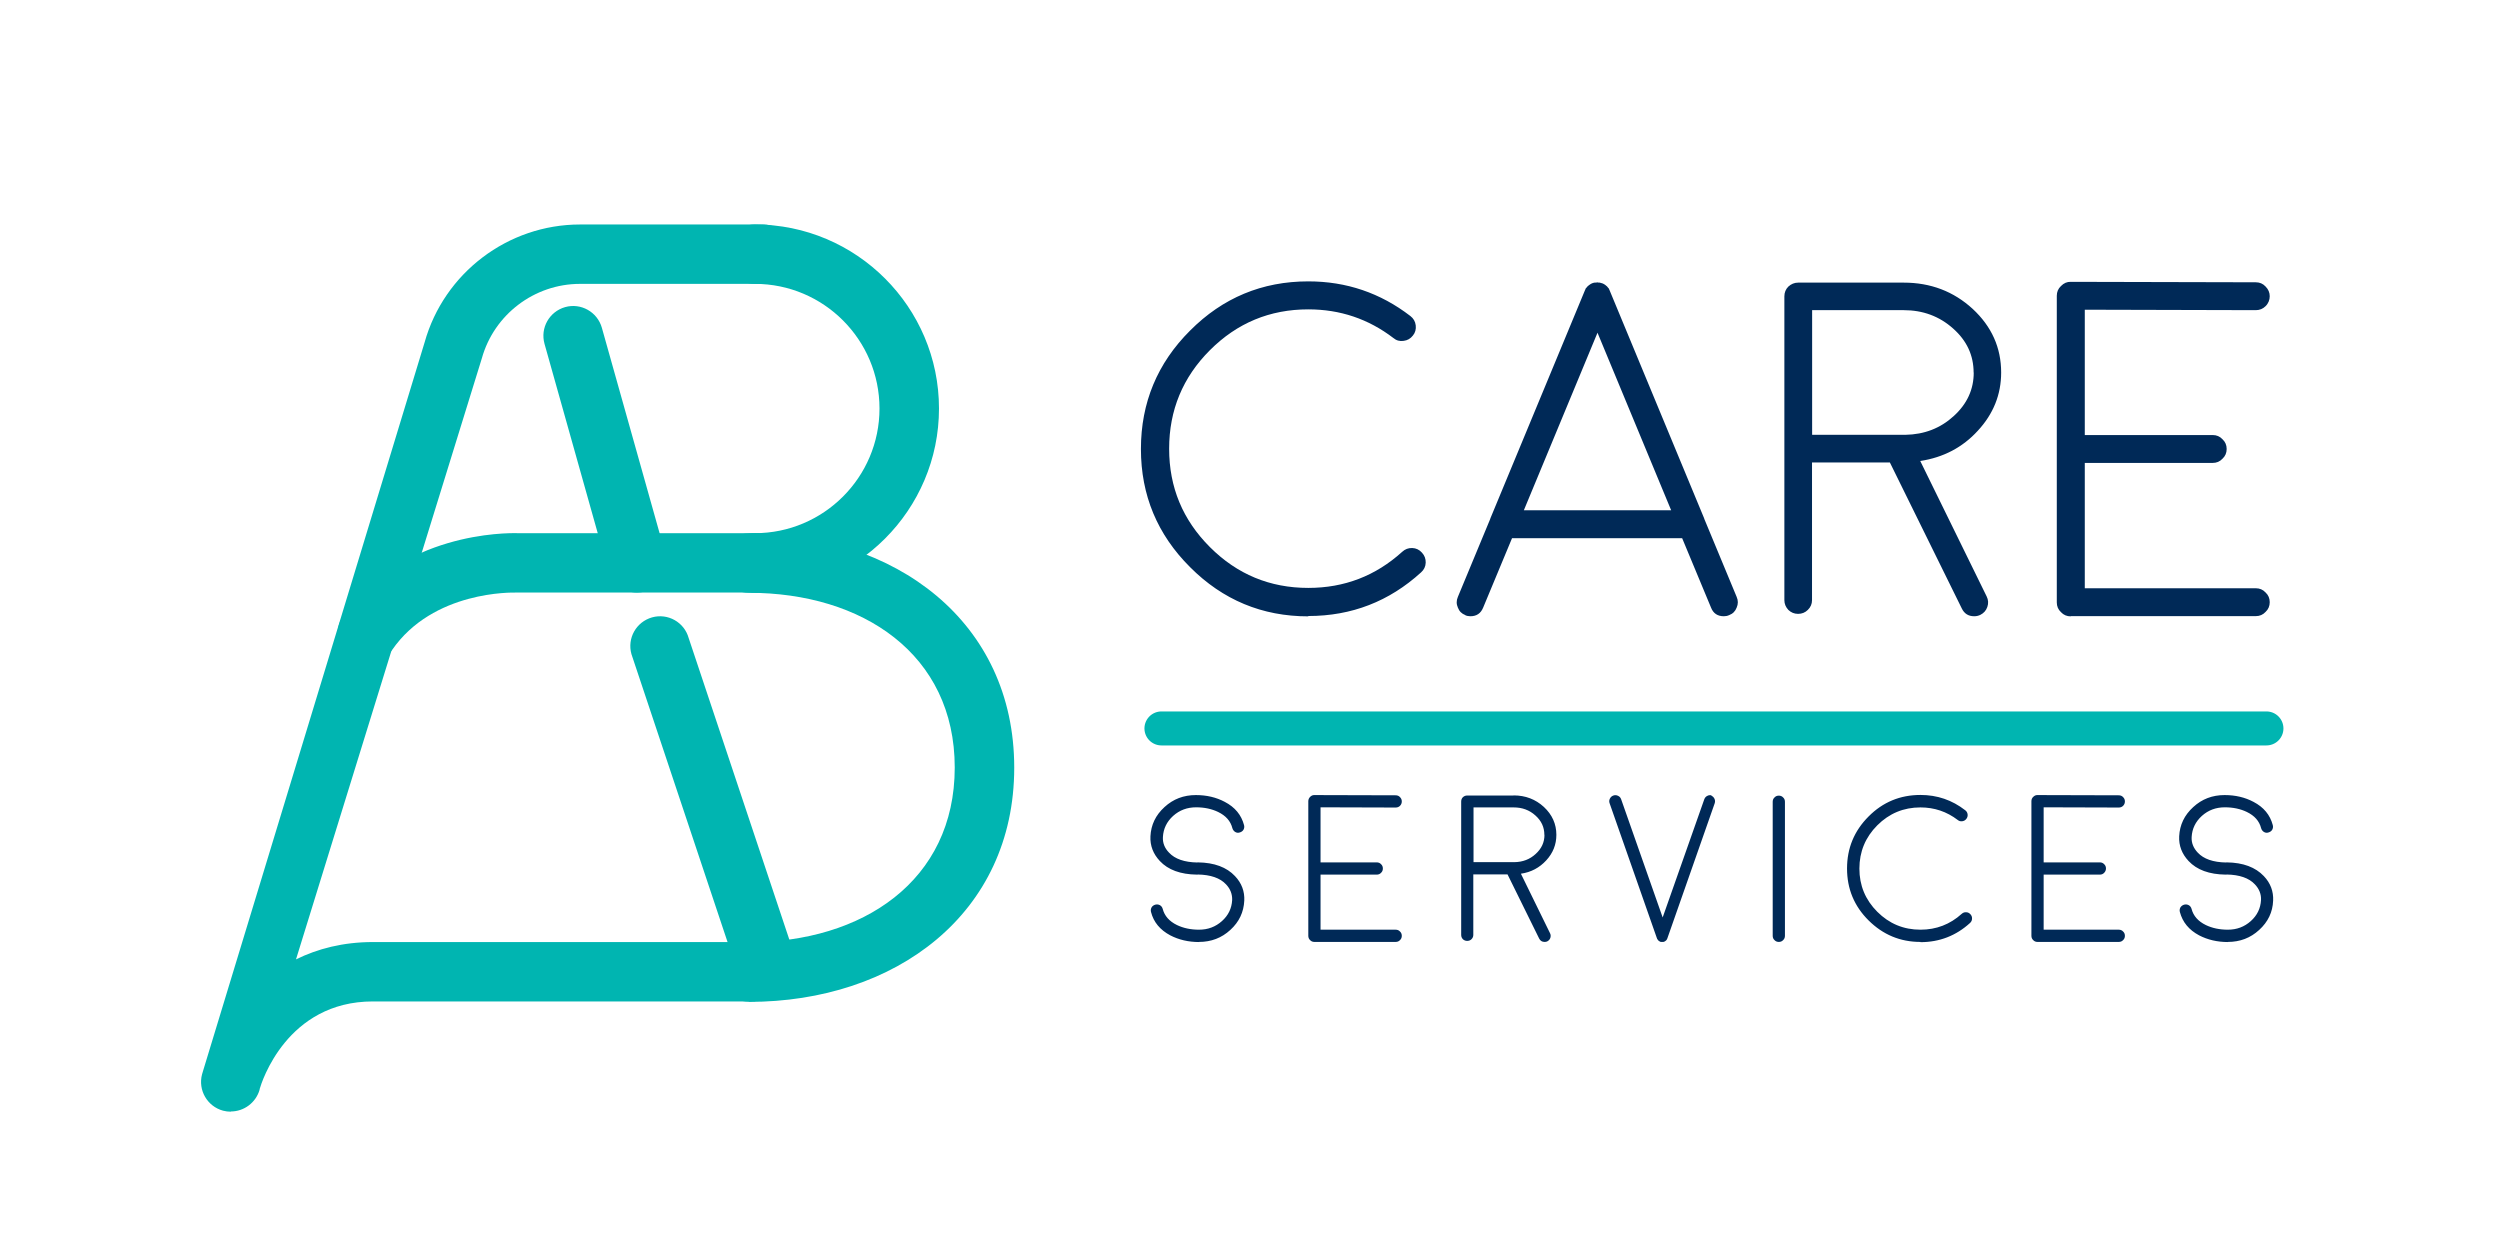 <svg xmlns="http://www.w3.org/2000/svg" id="Layer_1" viewBox="0 0 220.61 111.06"><defs><style>      .st0 {        fill: none;        stroke: #00b5b1;        stroke-linecap: round;        stroke-linejoin: round;        stroke-width: 3px;      }      .st1 {        fill: #002957;      }      .st2 {        fill: #00b5b1;      }    </style></defs><g><path class="st2" d="M20.37,98.1c-.23,0-.46-.03-.69-.09-1.39-.38-2.22-1.81-1.85-3.21.02-.09.05-.18.08-.27L37.47,30.21c1.71-6.12,7.35-10.4,13.71-10.4h16.19c1.45,0,2.62,1.18,2.62,2.62s-1.18,2.62-2.62,2.62h-16.19c-4.02,0-7.58,2.7-8.66,6.57l-16.4,53.04c1.9-.94,4.16-1.53,6.79-1.53h33.45c1.45,0,2.62,1.18,2.62,2.62s-1.18,2.62-2.62,2.62h-33.45c-7.6,0-9.83,7.14-10,7.74v.05c-.34,1.16-1.39,1.92-2.54,1.92"></path><path class="st2" d="M67.82,88.31c-1.15,0-2.2-.76-2.53-1.92l-9.57-28.67c-.39-1.4.42-2.84,1.82-3.24,1.39-.39,2.84.42,3.23,1.82l9.57,28.67c.39,1.4-.42,2.84-1.82,3.23-.24.07-.47.1-.71.1"></path><path class="st2" d="M56.21,52.29c-1.15,0-2.2-.76-2.53-1.92l-5.63-20.03c-.39-1.4.42-2.84,1.82-3.24,1.39-.39,2.84.42,3.24,1.82l5.63,20.03c.39,1.4-.42,2.85-1.82,3.24-.24.07-.48.1-.71.1"></path><path class="st2" d="M66.61,52.29c-1.45,0-2.62-1.18-2.62-2.62s1.18-2.62,2.62-2.62c6.06,0,11-4.93,11-11s-4.93-11-11-11c-1.45,0-2.62-1.18-2.62-2.62s1.18-2.62,2.62-2.62c8.96,0,16.25,7.29,16.25,16.24s-7.29,16.25-16.25,16.25"></path><path class="st2" d="M66.08,88.39c-1.45,0-2.62-1.18-2.62-2.62s1.18-2.62,2.62-2.62c10.02,0,18.17-5.4,18.17-15.42s-8.15-15.42-18.17-15.42c-1.45,0-2.62-1.17-2.62-2.62s1.18-2.62,2.62-2.62c12.91,0,23.42,7.76,23.42,20.67s-10.51,20.67-23.42,20.67"></path><path class="st2" d="M32.42,58.51c-.51,0-1.03-.15-1.49-.46-1.19-.82-1.49-2.46-.67-3.65,5.12-7.43,14.44-7.38,15.42-7.35h20.93c1.45,0,2.62,1.17,2.62,2.62s-1.17,2.62-2.62,2.62h-20.97s-.08,0-.12,0c-.26,0-7.3-.19-10.93,5.08-.51.74-1.33,1.14-2.16,1.14"></path></g><line class="st0" x1="102.49" y1="64.28" x2="200" y2="64.28"></line><path class="st1" d="M196.43,77.18c.15,0,.27-.05.38-.15.1-.1.16-.23.16-.37,0-.15-.05-.28-.15-.39-.1-.1-.23-.16-.38-.16-1.14-.02-1.98-.31-2.5-.87-.38-.4-.57-.86-.54-1.38.04-.73.34-1.35.9-1.86.57-.51,1.24-.76,2.03-.76.73,0,1.38.14,1.94.41.68.33,1.1.8,1.26,1.43.04.14.12.25.24.33.13.08.26.1.41.05.14-.04.26-.12.33-.24.07-.13.09-.26.05-.41-.24-.9-.8-1.58-1.7-2.05-.75-.4-1.6-.6-2.55-.6-1.08,0-2,.35-2.77,1.06-.78.71-1.19,1.57-1.24,2.58-.04.82.24,1.55.83,2.18.73.78,1.82,1.18,3.27,1.2h0ZM196.59,83.12c1.08,0,2-.35,2.77-1.06.78-.71,1.19-1.57,1.23-2.58.04-.82-.23-1.55-.82-2.17-.74-.78-1.82-1.19-3.27-1.21-.15,0-.28.05-.38.15-.11.1-.17.23-.17.38,0,.14.05.27.15.38.1.11.23.16.38.16,1.14.02,1.98.31,2.5.87.38.4.57.87.54,1.39-.04.73-.34,1.35-.9,1.85-.57.51-1.24.76-2.03.76-.73,0-1.38-.14-1.94-.41-.68-.33-1.1-.81-1.26-1.43-.04-.14-.12-.25-.24-.32-.13-.07-.27-.09-.41-.05-.14.04-.25.12-.33.24-.07.13-.09.27-.05.41.24.9.8,1.58,1.7,2.06.75.39,1.6.59,2.55.59M179.8,83.12c-.15,0-.28-.05-.38-.16-.11-.1-.16-.23-.16-.38v-11.88c0-.15.05-.28.16-.38.11-.11.24-.17.38-.16l7.17.02c.15,0,.28.05.38.16.11.11.16.23.16.38s-.05.28-.16.39c-.1.1-.23.15-.38.15l-6.63-.02v4.86h4.96c.15,0,.28.05.38.16.11.1.16.23.16.38s-.06.28-.16.38c-.1.11-.23.16-.38.16h-4.96v4.86h6.63c.15,0,.28.05.38.16.11.1.16.23.16.38s-.05.28-.16.38c-.1.11-.23.16-.38.16h-7.17ZM169.47,83.12c-1.79,0-3.31-.64-4.58-1.9-1.27-1.26-1.9-2.79-1.9-4.58s.63-3.32,1.9-4.59c1.26-1.27,2.79-1.9,4.58-1.9,1.48,0,2.79.45,3.95,1.35.12.09.19.21.21.36.02.15-.02.28-.11.4-.09.12-.21.19-.36.21-.15.02-.28-.01-.4-.11-.97-.74-2.07-1.11-3.29-1.11-1.49,0-2.76.53-3.81,1.58-1.05,1.05-1.58,2.33-1.58,3.82s.53,2.76,1.58,3.81c1.05,1.05,2.32,1.58,3.81,1.58,1.4,0,2.61-.47,3.64-1.4.11-.1.24-.15.39-.14.15,0,.28.07.38.18.1.11.15.24.14.39,0,.15-.07.28-.18.38-1.23,1.12-2.69,1.69-4.37,1.69M157.51,82.58c0,.15-.05.28-.16.38-.1.11-.23.16-.38.16s-.28-.05-.38-.16c-.11-.1-.16-.23-.16-.38v-11.83c0-.15.05-.28.16-.38.1-.11.23-.16.38-.16s.28.05.38.16c.11.1.16.23.16.38v11.83ZM150.98,70.2c.14.05.24.14.31.28.06.13.07.27.02.41l-4.16,11.87s0,0-.02.04c0,.01,0,.02,0,.03-.01.02-.03.04-.04.06-.01.02-.01.03,0,.02-.02.02-.04.05-.06.07,0,0,0,0-.02.02-.02.01-.04.02-.05.04-.01,0-.02.01-.04.02-.02.01-.04.02-.06.04h-.02s0,0,0,0-.03.01-.05.02h-.03s-.06,0-.09,0c-.02,0-.05,0-.08,0h-.03s-.05-.01-.06-.02t0,0h0s0,0,0,0c-.02-.01-.05-.02-.07-.04-.01,0-.02-.01-.03-.02-.02-.01-.04-.02-.05-.04-.02-.02-.02-.02-.02-.02-.02-.02-.04-.05-.06-.07h0v-.02s-.03-.04-.05-.06c0,0,0-.02,0-.03-.01-.03-.02-.04-.02-.04l-4.16-11.87c-.05-.14-.05-.27.02-.41.07-.14.17-.23.31-.28.15-.05.28-.04.42.03.13.06.22.16.27.31l3.66,10.42,3.67-10.42c.05-.14.14-.25.27-.31.13-.07.27-.08.42-.03M133.57,70.19c1.04,0,1.93.34,2.67,1.02.73.68,1.1,1.5,1.1,2.46,0,.86-.3,1.61-.9,2.26-.59.64-1.33,1.04-2.23,1.17l2.57,5.25c.07.13.07.27.03.41-.05.14-.14.24-.27.31-.07.04-.15.05-.24.05-.22,0-.38-.1-.48-.3l-2.79-5.66h-3.02v5.34c0,.14-.05.27-.16.38-.1.1-.23.15-.38.15s-.27-.05-.38-.15c-.1-.11-.15-.23-.15-.38v-11.77c0-.15.05-.28.15-.38.11-.1.23-.15.38-.15h4.09ZM136.28,73.67c0-.67-.26-1.24-.79-1.71-.53-.48-1.17-.71-1.91-.71h-3.55v4.83h3.61c.73-.01,1.36-.25,1.87-.72.52-.47.78-1.03.78-1.69M115.99,83.12c-.15,0-.28-.05-.38-.16-.11-.1-.16-.23-.16-.38v-11.88c0-.15.06-.28.16-.38.11-.11.24-.17.38-.16l7.17.02c.15,0,.28.05.38.16.11.11.16.23.16.38s-.05.28-.16.39c-.1.1-.23.15-.38.15l-6.63-.02v4.86h4.96c.15,0,.28.05.38.16.11.1.16.23.16.38s-.05.28-.16.38c-.1.11-.23.16-.38.16h-4.96v4.86h6.63c.15,0,.28.05.38.16.11.1.16.23.16.38s-.05.28-.16.38c-.1.11-.23.16-.38.16h-7.17ZM105.65,77.18c.14,0,.27-.05.38-.15.1-.1.16-.23.16-.37,0-.15-.05-.28-.15-.39-.1-.1-.23-.16-.38-.16-1.14-.02-1.98-.31-2.5-.87-.39-.4-.57-.86-.54-1.38.04-.73.34-1.35.9-1.86.57-.51,1.24-.76,2.03-.76.73,0,1.38.14,1.94.41.68.33,1.1.8,1.26,1.43.04.14.12.25.24.33.13.08.26.1.41.05.14-.04.26-.12.33-.24.07-.13.09-.26.05-.41-.24-.9-.8-1.58-1.7-2.05-.75-.4-1.6-.6-2.55-.6-1.08,0-2,.35-2.77,1.06-.78.71-1.19,1.57-1.24,2.58-.04.82.24,1.55.83,2.18.73.78,1.82,1.18,3.27,1.2h0ZM105.8,83.12c1.08,0,2-.35,2.77-1.06.78-.71,1.18-1.57,1.23-2.58.04-.82-.23-1.55-.82-2.17-.73-.78-1.82-1.19-3.27-1.21-.15,0-.28.05-.38.15-.11.1-.17.23-.17.38,0,.14.05.27.15.38.1.11.23.16.38.16,1.14.02,1.98.31,2.5.87.38.4.56.87.54,1.39-.04.73-.34,1.35-.9,1.85-.57.51-1.24.76-2.03.76-.73,0-1.38-.14-1.94-.41-.68-.33-1.1-.81-1.26-1.43-.04-.14-.12-.25-.24-.32-.13-.07-.27-.09-.41-.05-.14.04-.26.12-.33.24-.07.13-.09.27-.05.41.23.9.8,1.58,1.7,2.06.75.39,1.6.59,2.55.59"></path><path class="st1" d="M182.73,54.39c-.34,0-.63-.12-.86-.37-.25-.23-.37-.52-.37-.86v-27.06c0-.34.12-.63.37-.86.25-.26.54-.38.86-.37l16.33.04c.34,0,.63.12.86.37.25.25.37.54.37.86s-.12.64-.37.88c-.23.23-.52.35-.86.35l-15.09-.04v11.06h11.29c.34,0,.63.12.86.37.25.23.37.52.37.86s-.12.63-.37.86c-.23.25-.52.37-.86.37h-11.29v11.06h15.09c.34,0,.63.12.86.37.25.23.37.52.37.86s-.12.63-.37.86c-.23.25-.52.37-.86.37h-16.33ZM167.99,24.94c2.37,0,4.4.77,6.09,2.32,1.67,1.55,2.51,3.42,2.51,5.61,0,1.95-.69,3.66-2.06,5.14-1.34,1.47-3.04,2.36-5.08,2.67l5.86,11.95c.15.3.17.61.06.93-.11.32-.32.55-.62.7-.17.08-.34.12-.54.12-.51,0-.87-.23-1.09-.68l-6.35-12.89h-6.87v12.15c0,.33-.12.62-.37.86-.23.23-.52.35-.86.35s-.62-.12-.86-.35c-.23-.25-.35-.53-.35-.86v-26.81c0-.34.12-.63.35-.86.25-.23.54-.35.86-.35h9.32ZM174.16,32.88c0-1.52-.6-2.82-1.81-3.89-1.21-1.08-2.66-1.62-4.36-1.62h-8.08v11h8.23c1.67-.03,3.09-.58,4.26-1.65,1.18-1.07,1.77-2.35,1.77-3.85M129.31,54.28c-.32-.12-.54-.34-.66-.66-.14-.31-.14-.63,0-.95l2.86-6.89v-.02l8.33-20.09c.03-.07.06-.14.1-.23l.08-.08c.04-.05.07-.09.08-.1.01-.01.05-.04.1-.08.07-.05.1-.07.08-.06.14-.1.28-.16.43-.18h.1c.08-.01.13-.02.14-.02s.06,0,.12.02h.1c.17.03.32.09.45.18l.08.06c.06.06.09.08.1.08.01.01.04.05.08.1.06.07.08.1.08.08.04.08.07.16.1.23l8.33,20.09v.02l2.86,6.89c.14.32.14.63,0,.95-.12.32-.34.54-.66.66-.15.07-.31.1-.47.1-.55,0-.93-.25-1.13-.76l-2.55-6.13h-15.01l-2.55,6.13c-.21.51-.58.76-1.13.76-.16,0-.32-.03-.47-.1M147.47,45.03l-6.5-15.67-6.5,15.67h13ZM115.45,54.39c-4.07,0-7.55-1.45-10.43-4.34-2.89-2.88-4.34-6.35-4.34-10.43s1.45-7.57,4.34-10.45c2.88-2.89,6.35-4.34,10.43-4.34,3.36,0,6.36,1.02,9.01,3.06.27.21.43.48.47.82s-.04.65-.25.9c-.21.27-.48.43-.82.47-.34.05-.64-.03-.9-.25-2.21-1.69-4.71-2.53-7.51-2.53-3.39,0-6.28,1.2-8.68,3.6-2.4,2.4-3.6,5.3-3.6,8.7s1.2,6.28,3.6,8.68c2.4,2.4,5.29,3.6,8.68,3.6,3.18,0,5.94-1.06,8.29-3.19.25-.23.54-.34.88-.33.34.01.63.15.86.41.23.25.34.54.33.88-.01.34-.15.63-.41.86-2.81,2.56-6.13,3.85-9.95,3.85"></path></svg>
